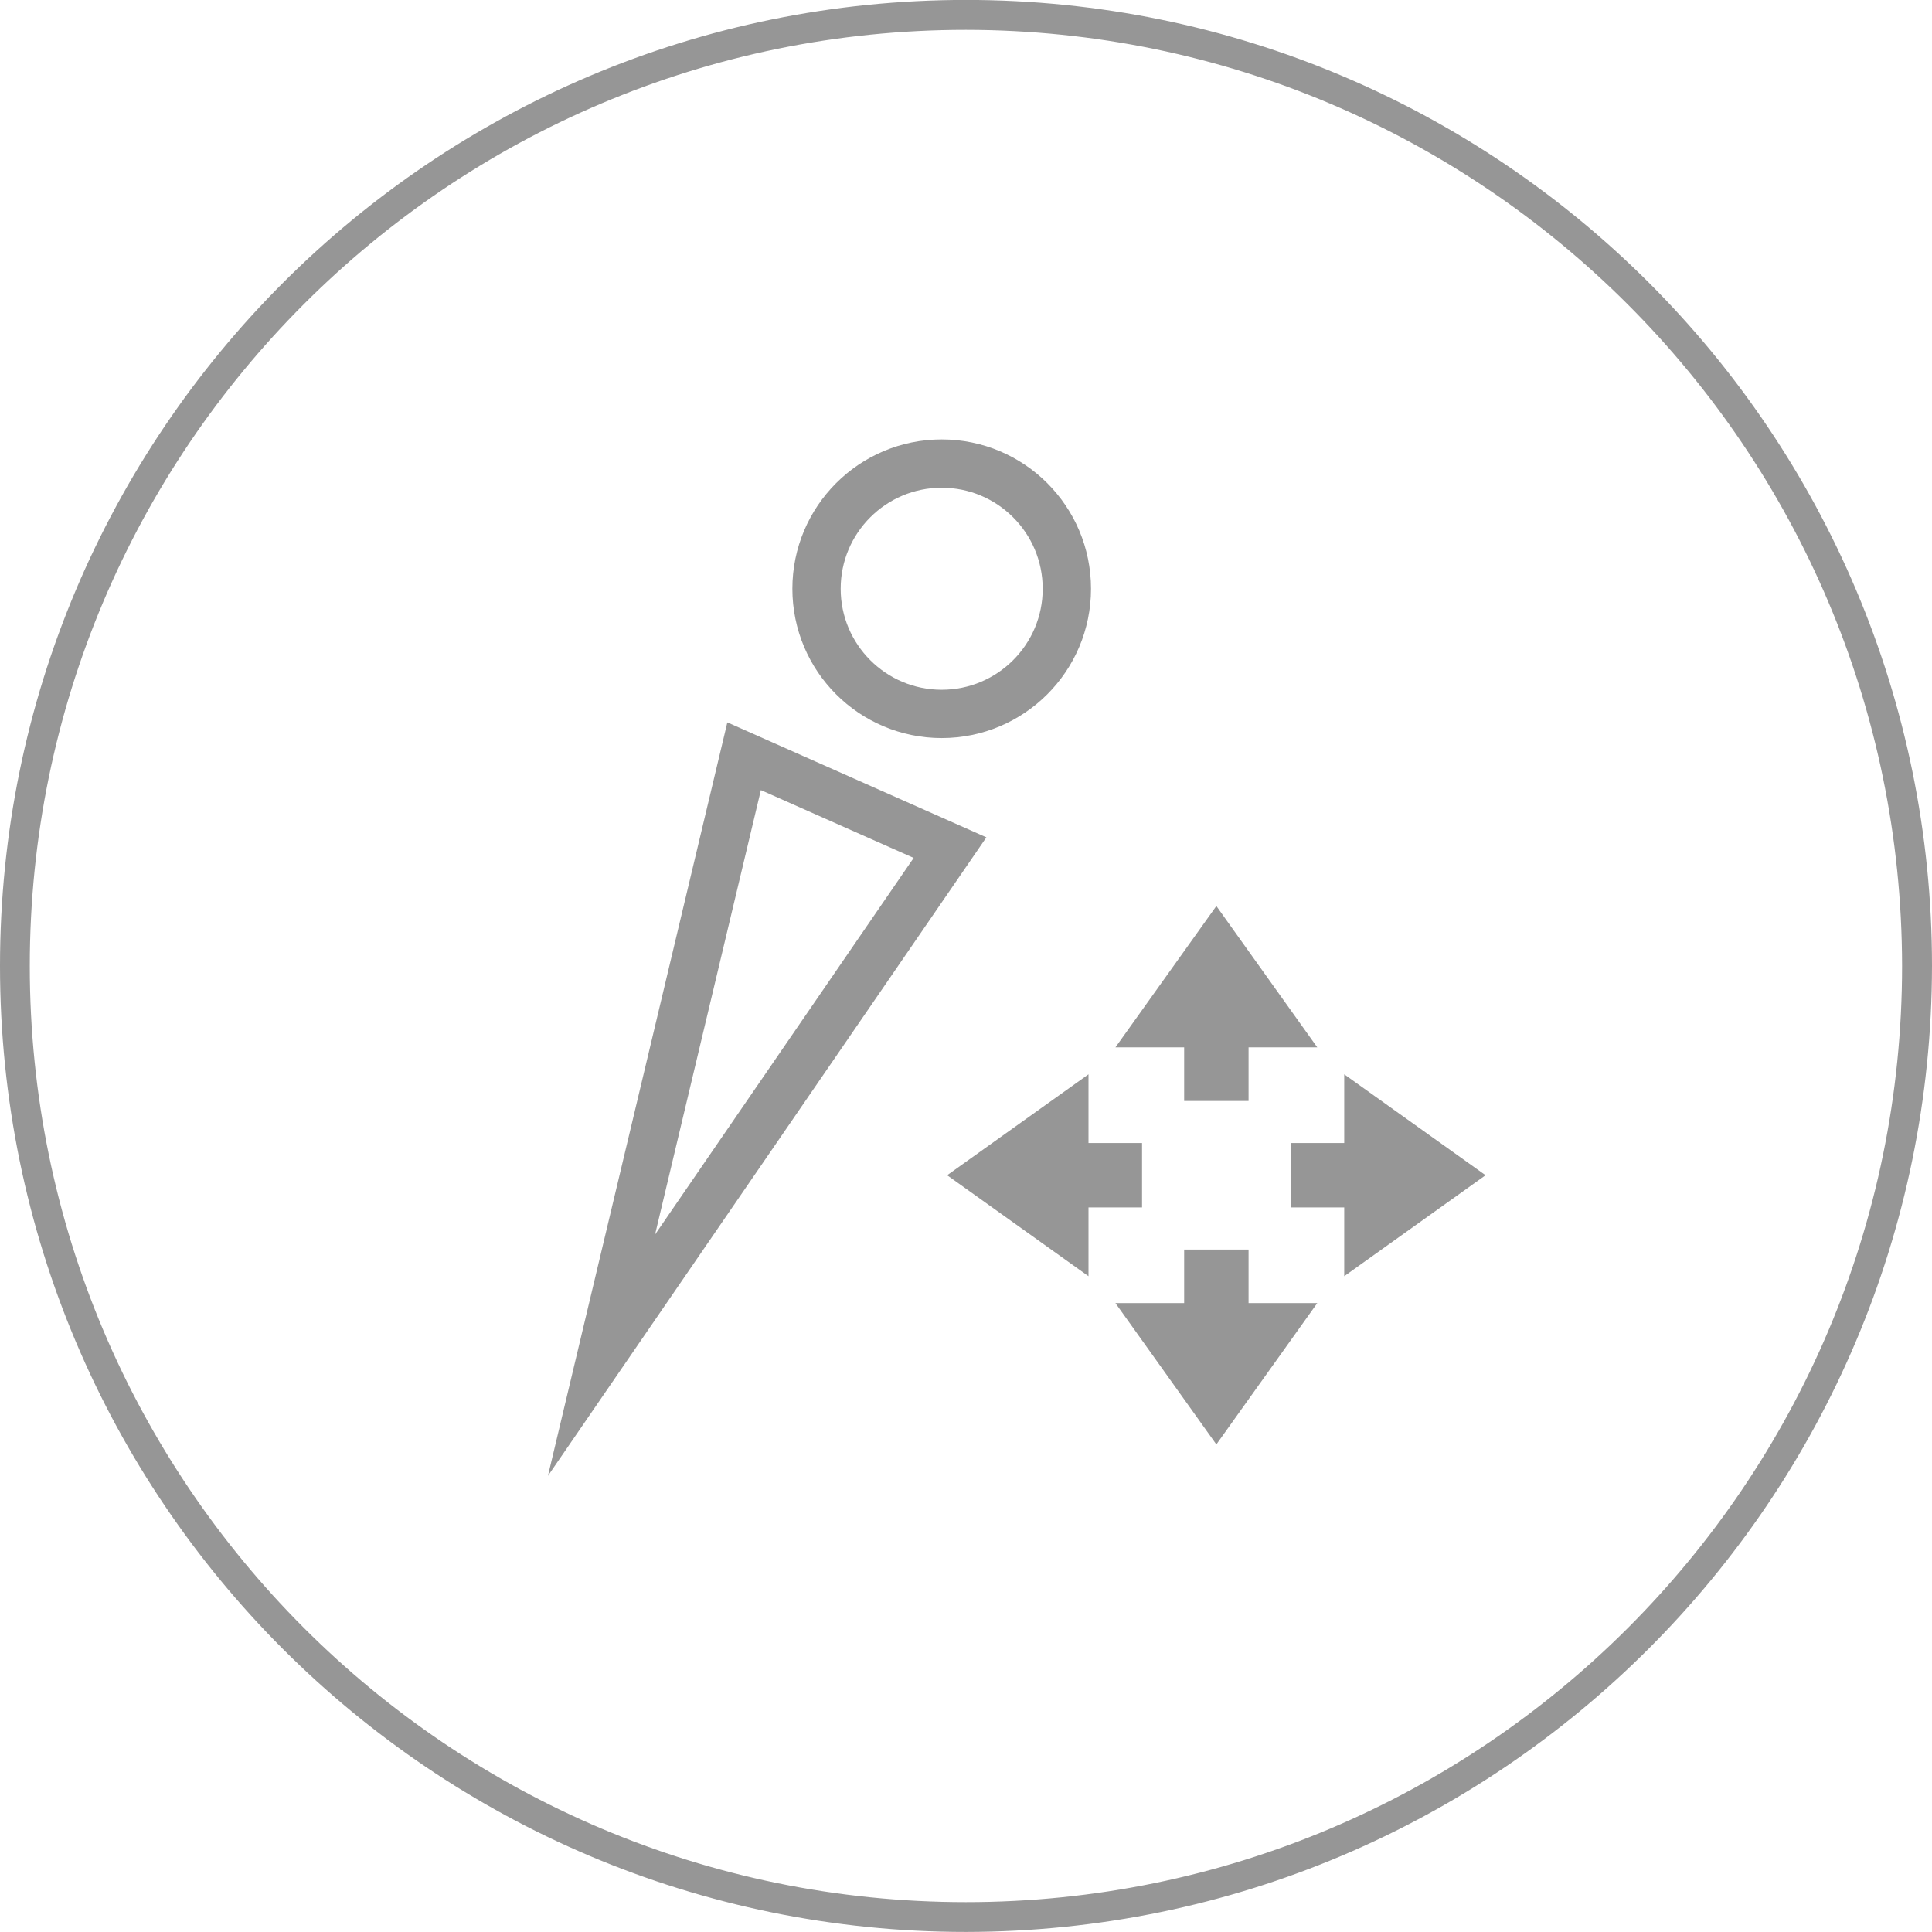 <?xml version="1.0" encoding="utf-8"?>
<!-- Generator: Adobe Illustrator 22.0.1, SVG Export Plug-In . SVG Version: 6.00 Build 0)  -->
<svg version="1.1" id="圖層_1" xmlns="http://www.w3.org/2000/svg" xmlns:xlink="http://www.w3.org/1999/xlink" x="0px" y="0px"
	 width="60px" height="60px" viewBox="0 0 60 60" style="enable-background:new 0 0 60 60;" xml:space="preserve">
<style type="text/css">
	.st0{fill:#969696;}
	.st1{fill:#969696;stroke:#969696;stroke-miterlimit:10;}
	.st2{fill:none;stroke:#969696;stroke-width:2;stroke-miterlimit:10;}
	.st3{fill:none;stroke:#969696;stroke-width:1.5;stroke-miterlimit:10;}
</style>
<g id="AutoRig-icon">
	<g>
		<path class="st0" d="M30,59.998c-16.569,0-30-13.431-30-30s13.431-30,30-30s30,13.431,30,30C59.98,46.559,46.56,59.978,30,59.998z
			 M30,0.927C13.943,0.926,0.926,13.942,0.925,29.998C0.924,46.055,13.939,59.072,29.996,59.073
			c16.057,0.001,29.074-13.014,29.075-29.071c0-0.001,0-0.003,0-0.004C59.055,13.949,46.049,0.943,30,0.927z"/>
		<g>
			<polygon class="st1" points="39.938,32.027 37.775,28.998 35.612,32.027 			"/>
			<line class="st2" x1="37.775" y1="34.191" x2="37.775" y2="29.984"/>
			<polygon class="st1" points="39.938,40.969 37.775,43.998 35.612,40.969 			"/>
			<line class="st2" x1="37.775" y1="38.806" x2="37.775" y2="43.122"/>
			<polygon class="st1" points="42.246,38.662 45.275,36.498 42.246,34.335 			"/>
			<line class="st2" x1="40.083" y1="36.498" x2="44.399" y2="36.498"/>
			<polygon class="st1" points="33.304,38.662 30.275,36.498 33.304,34.335 			"/>
			<line class="st2" x1="35.467" y1="36.498" x2="31.26" y2="36.498"/>
		</g>
		<g>
			<polygon class="st3" points="23.109,23.486 29.504,26.324 18.68,42.087 			"/>
			<circle class="st3" cx="29.245" cy="18.284" r="3.887"/>
		</g>
	</g>
</g>
</svg>
